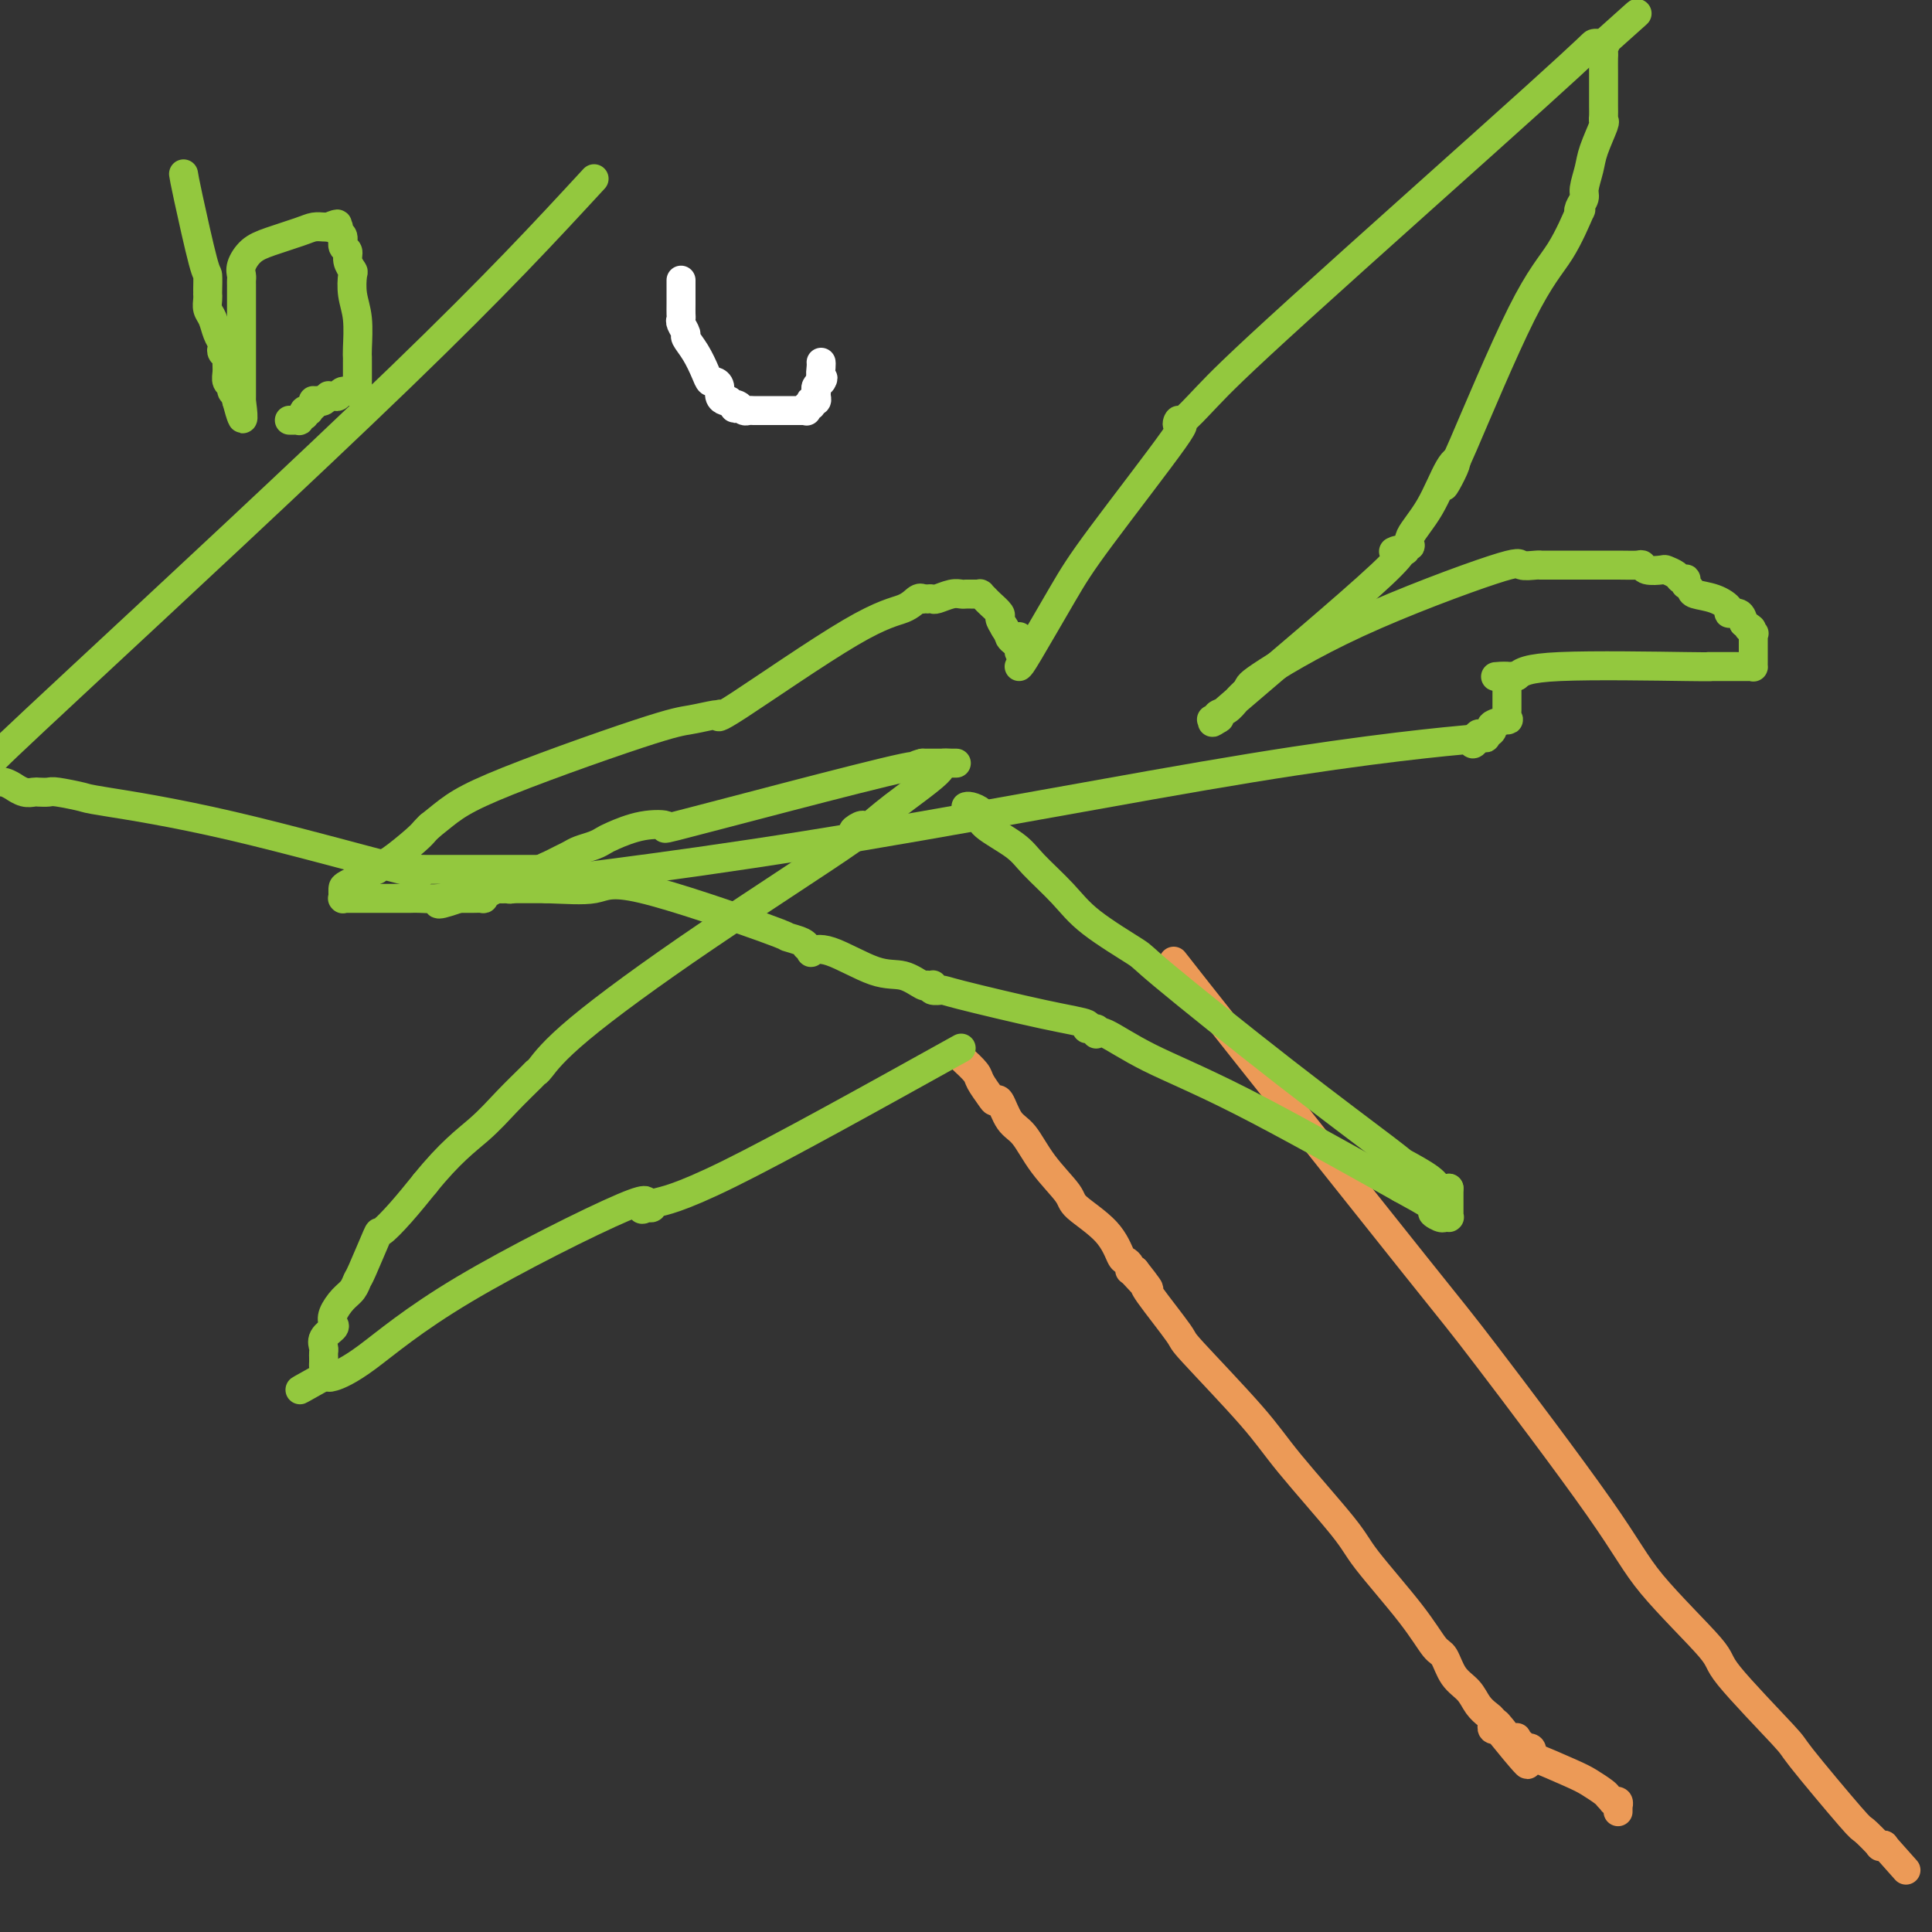 <svg viewBox='0 0 400 400' version='1.1' xmlns='http://www.w3.org/2000/svg' xmlns:xlink='http://www.w3.org/1999/xlink'><rect x="0" y="0" width="400" height="400" fill="#333333" stroke="none"/><g fill='none' stroke='#EC9A57' stroke-width='6' stroke-linecap='round' stroke-linejoin='round'><path d='M199,219c1.209,1.122 2.417,2.245 3,3c0.583,0.755 0.540,1.144 1,2c0.460,0.856 1.424,2.180 2,3c0.576,0.820 0.763,1.137 1,1c0.237,-0.137 0.523,-0.728 1,0c0.477,0.728 1.146,2.773 2,4c0.854,1.227 1.895,1.635 3,3c1.105,1.365 2.275,3.686 4,6c1.725,2.314 4.006,4.619 5,6c0.994,1.381 0.701,1.837 2,3c1.299,1.163 4.190,3.033 6,5c1.810,1.967 2.537,4.030 3,5c0.463,0.970 0.660,0.848 1,1c0.340,0.152 0.822,0.576 1,1c0.178,0.424 0.051,0.846 0,1c-0.051,0.154 -0.028,0.041 0,0c0.028,-0.041 0.059,-0.011 0,0c-0.059,0.011 -0.208,0.003 0,0c0.208,-0.003 0.774,-0.001 1,0c0.226,0.001 0.113,0.000 0,0'/><path d='M235,263c5.580,7.045 1.531,2.658 0,1c-1.531,-1.658 -0.546,-0.587 0,0c0.546,0.587 0.651,0.689 1,1c0.349,0.311 0.943,0.829 1,1c0.057,0.171 -0.421,-0.006 1,2c1.421,2.006 4.741,6.196 6,8c1.259,1.804 0.456,1.221 3,4c2.544,2.779 8.434,8.919 12,13c3.566,4.081 4.807,6.102 8,10c3.193,3.898 8.336,9.672 11,13c2.664,3.328 2.848,4.211 5,7c2.152,2.789 6.271,7.484 9,11c2.729,3.516 4.068,5.852 5,7c0.932,1.148 1.458,1.109 2,2c0.542,0.891 1.102,2.711 2,4c0.898,1.289 2.136,2.048 3,3c0.864,0.952 1.356,2.097 2,3c0.644,0.903 1.441,1.562 2,2c0.559,0.438 0.882,0.653 1,1c0.118,0.347 0.032,0.825 0,1c-0.032,0.175 -0.008,0.046 0,0c0.008,-0.046 0.001,-0.009 0,0c-0.001,0.009 0.003,-0.012 0,0c-0.003,0.012 -0.015,0.056 0,0c0.015,-0.056 0.057,-0.211 0,0c-0.057,0.211 -0.211,0.789 0,1c0.211,0.211 0.789,0.057 1,0c0.211,-0.057 0.057,-0.015 0,0c-0.057,0.015 -0.016,0.004 0,0c0.016,-0.004 0.008,-0.002 0,0'/><path d='M310,358c11.802,14.576 3.806,3.516 1,0c-2.806,-3.516 -0.422,0.512 1,2c1.422,1.488 1.883,0.438 2,0c0.117,-0.438 -0.108,-0.262 0,0c0.108,0.262 0.551,0.610 1,1c0.449,0.390 0.903,0.821 1,1c0.097,0.179 -0.165,0.105 0,0c0.165,-0.105 0.756,-0.241 1,0c0.244,0.241 0.141,0.859 0,1c-0.141,0.141 -0.320,-0.195 0,0c0.320,0.195 1.140,0.921 1,1c-0.140,0.079 -1.240,-0.487 0,0c1.240,0.487 4.819,2.029 7,3c2.181,0.971 2.963,1.370 4,2c1.037,0.630 2.329,1.490 3,2c0.671,0.510 0.719,0.672 1,1c0.281,0.328 0.793,0.824 1,1c0.207,0.176 0.108,0.033 0,0c-0.108,-0.033 -0.225,0.044 0,0c0.225,-0.044 0.792,-0.209 1,0c0.208,0.209 0.056,0.792 0,1c-0.056,0.208 -0.015,0.042 0,0c0.015,-0.042 0.004,0.041 0,0c-0.004,-0.041 -0.001,-0.207 0,0c0.001,0.207 0.000,0.788 0,1c-0.000,0.212 -0.000,0.057 0,0c0.000,-0.057 0.000,-0.015 0,0c-0.000,0.015 -0.000,0.004 0,0c0.000,-0.004 0.000,-0.002 0,0'/><path d='M243,199c2.661,3.400 5.323,6.799 15,19c9.677,12.201 26.371,33.203 35,44c8.629,10.797 9.195,11.390 15,19c5.805,7.610 16.849,22.236 23,31c6.151,8.764 7.408,11.665 11,16c3.592,4.335 9.520,10.105 12,13c2.480,2.895 1.513,2.916 4,6c2.487,3.084 8.429,9.230 11,12c2.571,2.770 1.770,2.164 4,5c2.230,2.836 7.491,9.114 10,12c2.509,2.886 2.266,2.381 3,3c0.734,0.619 2.445,2.362 3,3c0.555,0.638 -0.048,0.171 0,0c0.048,-0.171 0.745,-0.046 1,0c0.255,0.046 0.069,0.012 0,0c-0.069,-0.012 -0.020,-0.004 0,0c0.020,0.004 0.010,0.002 0,0'/><path d='M390,382c8.000,9.000 4.000,4.500 0,0'/></g>
<g fill='none' stroke='#93C83E' stroke-width='6' stroke-linecap='round' stroke-linejoin='round'><path d='M199,217c-18.611,10.340 -37.221,20.680 -48,26c-10.779,5.320 -13.725,5.622 -15,6c-1.275,0.378 -0.878,0.834 -1,1c-0.122,0.166 -0.763,0.044 -1,0c-0.237,-0.044 -0.071,-0.008 0,0c0.071,0.008 0.046,-0.012 0,0c-0.046,0.012 -0.115,0.054 0,0c0.115,-0.054 0.413,-0.205 0,0c-0.413,0.205 -1.536,0.766 -1,0c0.536,-0.766 2.732,-2.860 -4,0c-6.732,2.860 -22.393,10.675 -33,17c-10.607,6.325 -16.162,11.159 -20,14c-3.838,2.841 -5.959,3.690 -7,4c-1.041,0.310 -1.001,0.083 -1,0c0.001,-0.083 -0.038,-0.022 0,0c0.038,0.022 0.154,0.006 0,0c-0.154,-0.006 -0.577,-0.003 -1,0'/><path d='M67,285c-9.591,5.402 -2.570,1.406 0,0c2.570,-1.406 0.689,-0.223 0,0c-0.689,0.223 -0.184,-0.514 0,-1c0.184,-0.486 0.049,-0.722 0,-1c-0.049,-0.278 -0.013,-0.599 0,-1c0.013,-0.401 0.001,-0.884 0,-1c-0.001,-0.116 0.007,0.134 0,0c-0.007,-0.134 -0.030,-0.651 0,-1c0.030,-0.349 0.112,-0.529 0,-1c-0.112,-0.471 -0.416,-1.232 0,-2c0.416,-0.768 1.554,-1.542 2,-2c0.446,-0.458 0.200,-0.599 0,-1c-0.200,-0.401 -0.354,-1.060 0,-2c0.354,-0.940 1.216,-2.159 2,-3c0.784,-0.841 1.489,-1.305 2,-2c0.511,-0.695 0.828,-1.622 1,-2c0.172,-0.378 0.201,-0.206 1,-2c0.799,-1.794 2.369,-5.553 3,-7c0.631,-1.447 0.324,-0.582 1,-1c0.676,-0.418 2.336,-2.119 4,-4c1.664,-1.881 3.332,-3.940 5,-6'/><path d='M88,245c5.144,-6.381 8.503,-8.834 11,-11c2.497,-2.166 4.131,-4.047 6,-6c1.869,-1.953 3.973,-3.979 5,-5c1.027,-1.021 0.978,-1.036 1,-1c0.022,0.036 0.116,0.123 1,-1c0.884,-1.123 2.559,-3.457 8,-8c5.441,-4.543 14.649,-11.294 26,-19c11.351,-7.706 24.845,-16.367 30,-20c5.155,-3.633 1.971,-2.239 1,-2c-0.971,0.239 0.272,-0.677 1,-1c0.728,-0.323 0.943,-0.055 1,0c0.057,0.055 -0.043,-0.105 0,0c0.043,0.105 0.230,0.473 1,0c0.770,-0.473 2.124,-1.787 5,-4c2.876,-2.213 7.272,-5.325 9,-7c1.728,-1.675 0.786,-1.913 1,-2c0.214,-0.087 1.584,-0.023 2,0c0.416,0.023 -0.122,0.006 0,0c0.122,-0.006 0.905,-0.002 1,0c0.095,0.002 -0.498,0.000 -1,0c-0.502,-0.000 -0.914,-0.000 -1,0c-0.086,0.000 0.152,0.000 0,0c-0.152,-0.000 -0.695,-0.000 -1,0c-0.305,0.000 -0.373,0.000 -1,0c-0.627,-0.000 -1.814,-0.000 -3,0'/><path d='M191,158c-1.551,0.298 -2.429,1.043 -2,1c0.429,-0.043 2.165,-0.875 -2,0c-4.165,0.875 -14.229,3.457 -24,6c-9.771,2.543 -19.247,5.049 -23,6c-3.753,0.951 -1.781,0.349 -2,0c-0.219,-0.349 -2.629,-0.444 -5,0c-2.371,0.444 -4.704,1.428 -6,2c-1.296,0.572 -1.555,0.730 -2,1c-0.445,0.270 -1.078,0.650 -2,1c-0.922,0.350 -2.135,0.671 -3,1c-0.865,0.329 -1.383,0.666 -2,1c-0.617,0.334 -1.334,0.667 -2,1c-0.666,0.333 -1.283,0.668 -2,1c-0.717,0.332 -1.536,0.662 -2,1c-0.464,0.338 -0.572,0.683 -1,1c-0.428,0.317 -1.175,0.607 -2,1c-0.825,0.393 -1.728,0.890 -2,1c-0.272,0.110 0.085,-0.166 0,0c-0.085,0.166 -0.613,0.776 -1,1c-0.387,0.224 -0.632,0.063 -1,0c-0.368,-0.063 -0.859,-0.027 -1,0c-0.141,0.027 0.069,0.046 0,0c-0.069,-0.046 -0.418,-0.156 -1,0c-0.582,0.156 -1.399,0.578 -2,1c-0.601,0.422 -0.987,0.845 -1,1c-0.013,0.155 0.347,0.041 0,0c-0.347,-0.041 -1.402,-0.011 -2,0c-0.598,0.011 -0.738,0.003 -1,0c-0.262,-0.003 -0.646,-0.001 -1,0c-0.354,0.001 -0.677,0.000 -1,0'/><path d='M95,186c-6.556,2.321 -3.945,0.622 -3,0c0.945,-0.622 0.226,-0.167 -1,0c-1.226,0.167 -2.958,0.045 -4,0c-1.042,-0.045 -1.393,-0.012 -2,0c-0.607,0.012 -1.468,0.003 -2,0c-0.532,-0.003 -0.734,-0.001 -2,0c-1.266,0.001 -3.597,0.000 -5,0c-1.403,-0.000 -1.877,-0.000 -2,0c-0.123,0.000 0.107,-0.000 0,0c-0.107,0.000 -0.550,0.000 -1,0c-0.450,-0.000 -0.905,-0.000 -1,0c-0.095,0.000 0.171,0.001 0,0c-0.171,-0.001 -0.778,-0.004 -1,0c-0.222,0.004 -0.060,0.016 0,0c0.060,-0.016 0.016,-0.060 0,0c-0.016,0.060 -0.004,0.224 0,0c0.004,-0.224 -0.000,-0.837 0,-1c0.000,-0.163 0.004,0.124 0,0c-0.004,-0.124 -0.016,-0.659 0,-1c0.016,-0.341 0.060,-0.487 1,-1c0.940,-0.513 2.777,-1.391 4,-2c1.223,-0.609 1.833,-0.947 2,-1c0.167,-0.053 -0.110,0.179 0,0c0.110,-0.179 0.607,-0.769 1,-1c0.393,-0.231 0.683,-0.103 2,-1c1.317,-0.897 3.662,-2.818 5,-4c1.338,-1.182 1.668,-1.623 2,-2c0.332,-0.377 0.666,-0.688 1,-1'/><path d='M89,171c4.067,-3.200 5.233,-4.699 13,-8c7.767,-3.301 22.135,-8.403 30,-11c7.865,-2.597 9.226,-2.690 11,-3c1.774,-0.310 3.959,-0.839 5,-1c1.041,-0.161 0.936,0.046 1,0c0.064,-0.046 0.297,-0.346 0,0c-0.297,0.346 -1.123,1.336 4,-2c5.123,-3.336 16.195,-10.999 23,-15c6.805,-4.001 9.344,-4.340 11,-5c1.656,-0.660 2.429,-1.641 3,-2c0.571,-0.359 0.941,-0.096 1,0c0.059,0.096 -0.193,0.027 0,0c0.193,-0.027 0.832,-0.011 1,0c0.168,0.011 -0.134,0.017 0,0c0.134,-0.017 0.704,-0.057 1,0c0.296,0.057 0.317,0.211 1,0c0.683,-0.211 2.028,-0.789 3,-1c0.972,-0.211 1.571,-0.057 2,0c0.429,0.057 0.689,0.015 1,0c0.311,-0.015 0.672,-0.004 1,0c0.328,0.004 0.623,0.000 1,0c0.377,-0.000 0.836,0.003 1,0c0.164,-0.003 0.031,-0.013 0,0c-0.031,0.013 0.038,0.049 0,0c-0.038,-0.049 -0.183,-0.183 0,0c0.183,0.183 0.693,0.682 1,1c0.307,0.318 0.412,0.456 1,1c0.588,0.544 1.658,1.492 2,2c0.342,0.508 -0.045,0.574 0,1c0.045,0.426 0.523,1.213 1,2'/><path d='M208,130c0.956,1.487 0.845,1.705 1,2c0.155,0.295 0.578,0.666 1,1c0.422,0.334 0.845,0.632 1,1c0.155,0.368 0.041,0.806 0,1c-0.041,0.194 -0.011,0.145 0,0c0.011,-0.145 0.003,-0.385 0,-1c-0.003,-0.615 -0.001,-1.604 0,-2c0.001,-0.396 0.000,-0.198 0,0'/><path d='M211,138c0.176,-0.116 0.351,-0.233 2,-3c1.649,-2.767 4.771,-8.186 7,-12c2.229,-3.814 3.564,-6.024 8,-12c4.436,-5.976 11.971,-15.718 15,-20c3.029,-4.282 1.551,-3.103 1,-3c-0.551,0.103 -0.176,-0.869 0,-1c0.176,-0.131 0.151,0.578 1,0c0.849,-0.578 2.571,-2.442 5,-5c2.429,-2.558 5.565,-5.810 19,-18c13.435,-12.190 37.169,-33.319 49,-44c11.831,-10.681 11.759,-10.915 12,-11c0.241,-0.085 0.796,-0.023 1,0c0.204,0.023 0.059,0.006 0,0c-0.059,-0.006 -0.030,-0.002 0,0c0.030,0.002 0.061,0.000 0,0c-0.061,-0.000 -0.212,-0.000 0,0c0.212,0.000 0.789,0.000 1,0c0.211,-0.000 0.057,-0.000 0,0c-0.057,0.000 -0.015,0.000 0,0c0.015,-0.000 0.004,-0.000 0,0c-0.004,0.000 -0.002,0.000 0,0'/><path d='M332,9c13.614,-12.209 3.648,-3.232 0,0c-3.648,3.232 -0.977,0.718 0,0c0.977,-0.718 0.262,0.360 0,1c-0.262,0.640 -0.070,0.842 0,1c0.070,0.158 0.019,0.272 0,1c-0.019,0.728 -0.005,2.068 0,3c0.005,0.932 0.001,1.455 0,2c-0.001,0.545 0.002,1.112 0,2c-0.002,0.888 -0.007,2.096 0,3c0.007,0.904 0.027,1.504 0,2c-0.027,0.496 -0.102,0.889 0,1c0.102,0.111 0.382,-0.059 0,1c-0.382,1.059 -1.427,3.348 -2,5c-0.573,1.652 -0.676,2.669 -1,4c-0.324,1.331 -0.869,2.977 -1,4c-0.131,1.023 0.151,1.422 0,2c-0.151,0.578 -0.735,1.333 -1,2c-0.265,0.667 -0.212,1.246 0,1c0.212,-0.246 0.582,-1.317 0,0c-0.582,1.317 -2.118,5.022 -4,8c-1.882,2.978 -4.112,5.229 -8,13c-3.888,7.771 -9.434,21.063 -12,27c-2.566,5.937 -2.152,4.519 -2,4c0.152,-0.519 0.041,-0.139 0,0c-0.041,0.139 -0.011,0.037 0,0c0.011,-0.037 0.003,-0.010 0,0c-0.003,0.010 -0.001,0.003 0,0c0.001,-0.003 0.000,-0.001 0,0'/><path d='M301,96c-4.009,8.532 -1.031,3.362 0,1c1.031,-2.362 0.114,-1.916 -1,0c-1.114,1.916 -2.427,5.302 -4,8c-1.573,2.698 -3.406,4.709 -4,6c-0.594,1.291 0.051,1.863 0,2c-0.051,0.137 -0.797,-0.159 -1,0c-0.203,0.159 0.138,0.775 0,1c-0.138,0.225 -0.754,0.060 -1,0c-0.246,-0.060 -0.123,-0.014 0,0c0.123,0.014 0.247,-0.002 0,0c-0.247,0.002 -0.865,0.024 -1,0c-0.135,-0.024 0.213,-0.095 0,0c-0.213,0.095 -0.988,0.355 0,0c0.988,-0.355 3.740,-1.324 -3,5c-6.740,6.324 -22.970,19.943 -30,26c-7.030,6.057 -4.860,4.552 -4,4c0.860,-0.552 0.411,-0.151 0,0c-0.411,0.151 -0.784,0.052 -1,0c-0.216,-0.052 -0.276,-0.058 0,0c0.276,0.058 0.889,0.181 1,0c0.111,-0.181 -0.280,-0.667 0,-1c0.280,-0.333 1.229,-0.513 2,-1c0.771,-0.487 1.363,-1.282 2,-2c0.637,-0.718 1.318,-1.359 2,-2'/><path d='M258,143c0.826,-1.115 -0.108,-0.901 3,-3c3.108,-2.099 10.259,-6.510 20,-11c9.741,-4.490 22.073,-9.060 28,-11c5.927,-1.940 5.449,-1.252 6,-1c0.551,0.252 2.133,0.068 3,0c0.867,-0.068 1.021,-0.018 1,0c-0.021,0.018 -0.215,0.005 0,0c0.215,-0.005 0.840,-0.001 1,0c0.160,0.001 -0.145,0.000 0,0c0.145,-0.000 0.739,0.000 1,0c0.261,-0.000 0.189,-0.001 1,0c0.811,0.001 2.505,0.004 5,0c2.495,-0.004 5.789,-0.015 8,0c2.211,0.015 3.337,0.056 4,0c0.663,-0.056 0.864,-0.208 1,0c0.136,0.208 0.207,0.777 1,1c0.793,0.223 2.307,0.098 3,0c0.693,-0.098 0.564,-0.171 1,0c0.436,0.171 1.438,0.586 2,1c0.562,0.414 0.686,0.828 1,1c0.314,0.172 0.820,0.102 1,0c0.180,-0.102 0.035,-0.234 0,0c-0.035,0.234 0.041,0.835 0,1c-0.041,0.165 -0.199,-0.107 0,0c0.199,0.107 0.755,0.593 1,1c0.245,0.407 0.177,0.734 1,1c0.823,0.266 2.535,0.469 4,1c1.465,0.531 2.681,1.390 3,2c0.319,0.610 -0.260,0.972 0,1c0.260,0.028 1.360,-0.278 2,0c0.640,0.278 0.820,1.139 1,2'/><path d='M361,129c2.796,1.867 1.285,1.035 1,1c-0.285,-0.035 0.656,0.727 1,1c0.344,0.273 0.092,0.058 0,0c-0.092,-0.058 -0.025,0.041 0,0c0.025,-0.041 0.007,-0.222 0,0c-0.007,0.222 -0.002,0.848 0,1c0.002,0.152 0.000,-0.171 0,0c-0.000,0.171 -0.000,0.834 0,1c0.000,0.166 0.000,-0.167 0,0c-0.000,0.167 -0.000,0.833 0,1c0.000,0.167 0.000,-0.166 0,0c-0.000,0.166 -0.000,0.829 0,1c0.000,0.171 0.000,-0.151 0,0c-0.000,0.151 -0.000,0.777 0,1c0.000,0.223 0.000,0.045 0,0c-0.000,-0.045 -0.000,0.044 0,0c0.000,-0.044 0.000,-0.222 0,0c-0.000,0.222 -0.001,0.844 0,1c0.001,0.156 0.004,-0.154 0,0c-0.004,0.154 -0.015,0.773 0,1c0.015,0.227 0.054,0.061 0,0c-0.054,-0.061 -0.203,-0.016 -1,0c-0.797,0.016 -2.241,0.004 -3,0c-0.759,-0.004 -0.832,-0.001 -1,0c-0.168,0.001 -0.432,0.001 -1,0c-0.568,-0.001 -1.439,-0.002 -2,0c-0.561,0.002 -0.810,0.006 -1,0c-0.190,-0.006 -0.319,-0.022 0,0c0.319,0.022 1.086,0.083 -5,0c-6.086,-0.083 -19.025,-0.309 -26,0c-6.975,0.309 -7.988,1.155 -9,2'/><path d='M314,140c-7.415,0.266 -3.451,-0.069 -2,0c1.451,0.069 0.389,0.543 0,1c-0.389,0.457 -0.104,0.897 0,1c0.104,0.103 0.028,-0.130 0,0c-0.028,0.130 -0.007,0.622 0,1c0.007,0.378 0.002,0.641 0,1c-0.002,0.359 -0.001,0.813 0,1c0.001,0.187 0.000,0.105 0,0c-0.000,-0.105 -0.000,-0.234 0,0c0.000,0.234 0.000,0.832 0,1c-0.000,0.168 -0.001,-0.095 0,0c0.001,0.095 0.003,0.546 0,1c-0.003,0.454 -0.012,0.909 0,1c0.012,0.091 0.046,-0.183 0,0c-0.046,0.183 -0.173,0.823 0,1c0.173,0.177 0.645,-0.110 0,0c-0.645,0.110 -2.406,0.618 -3,1c-0.594,0.382 -0.019,0.637 0,1c0.019,0.363 -0.517,0.833 -1,1c-0.483,0.167 -0.914,0.031 -1,0c-0.086,-0.031 0.173,0.044 0,0c-0.173,-0.044 -0.778,-0.208 -1,0c-0.222,0.208 -0.059,0.788 0,1c0.059,0.212 0.016,0.057 0,0c-0.016,-0.057 -0.004,-0.015 0,0c0.004,0.015 0.001,0.004 0,0c-0.001,-0.004 -0.000,-0.001 0,0c0.000,0.001 0.000,0.000 0,0c-0.000,-0.000 -0.000,-0.000 0,0c0.000,0.000 0.000,0.000 0,0'/><path d='M306,153c-1.495,2.014 -1.231,0.549 -1,0c0.231,-0.549 0.430,-0.180 0,0c-0.430,0.180 -1.489,0.172 0,0c1.489,-0.172 5.526,-0.509 0,0c-5.526,0.509 -20.617,1.863 -46,6c-25.383,4.137 -61.060,11.056 -92,16c-30.940,4.944 -57.143,7.913 -67,9c-9.857,1.087 -3.369,0.291 -1,0c2.369,-0.291 0.620,-0.078 0,0c-0.620,0.078 -0.112,0.021 0,0c0.112,-0.021 -0.172,-0.006 0,0c0.172,0.006 0.801,0.002 1,0c0.199,-0.002 -0.030,-0.000 0,0c0.030,0.000 0.320,0.000 1,0c0.680,-0.000 1.750,-0.000 2,0c0.250,0.000 -0.318,0.000 0,0c0.318,-0.000 1.524,-0.000 2,0c0.476,0.000 0.223,0.000 0,0c-0.223,-0.000 -0.417,-0.000 0,0c0.417,0.000 1.443,0.000 2,0c0.557,-0.000 0.644,-0.000 1,0c0.356,0.000 0.980,0.000 1,0c0.020,-0.000 -0.566,-0.000 0,0c0.566,0.000 2.283,0.000 4,0'/><path d='M113,184c4.057,0.122 7.700,0.428 10,0c2.300,-0.428 3.258,-1.589 10,0c6.742,1.589 19.270,5.927 25,8c5.730,2.073 4.664,1.879 5,2c0.336,0.121 2.074,0.555 3,1c0.926,0.445 1.040,0.900 1,1c-0.040,0.100 -0.234,-0.155 0,0c0.234,0.155 0.897,0.719 1,1c0.103,0.281 -0.355,0.279 0,0c0.355,-0.279 1.521,-0.835 4,0c2.479,0.835 6.271,3.061 9,4c2.729,0.939 4.395,0.592 6,1c1.605,0.408 3.149,1.572 4,2c0.851,0.428 1.011,0.118 1,0c-0.011,-0.118 -0.192,-0.046 0,0c0.192,0.046 0.756,0.065 1,0c0.244,-0.065 0.169,-0.214 0,0c-0.169,0.214 -0.432,0.792 0,1c0.432,0.208 1.560,0.046 2,0c0.440,-0.046 0.192,0.025 4,1c3.808,0.975 11.672,2.853 17,4c5.328,1.147 8.121,1.561 9,2c0.879,0.439 -0.157,0.903 0,1c0.157,0.097 1.508,-0.174 2,0c0.492,0.174 0.125,0.792 0,1c-0.125,0.208 -0.009,0.005 0,0c0.009,-0.005 -0.089,0.186 0,0c0.089,-0.186 0.364,-0.751 2,0c1.636,0.751 4.633,2.818 9,5c4.367,2.182 10.105,4.481 19,9c8.895,4.519 20.948,11.260 33,18'/><path d='M290,246c11.597,6.332 8.088,5.161 7,5c-1.088,-0.161 0.244,0.689 1,1c0.756,0.311 0.935,0.083 1,0c0.065,-0.083 0.016,-0.022 0,0c-0.016,0.022 -0.001,0.006 0,0c0.001,-0.006 -0.014,-0.002 0,0c0.014,0.002 0.056,0.000 0,0c-0.056,-0.000 -0.211,0.001 0,0c0.211,-0.001 0.789,-0.003 1,0c0.211,0.003 0.057,0.012 0,0c-0.057,-0.012 -0.015,-0.044 0,0c0.015,0.044 0.004,0.163 0,0c-0.004,-0.163 -0.001,-0.608 0,-1c0.001,-0.392 0.000,-0.732 0,-1c-0.000,-0.268 -0.000,-0.464 0,-1c0.000,-0.536 0.000,-1.414 0,-2c-0.000,-0.586 -0.000,-0.882 0,-1c0.000,-0.118 0.000,-0.059 0,0'/><path d='M300,246c-0.770,0.136 -1.540,0.272 -2,0c-0.460,-0.272 -0.612,-0.953 -2,-2c-1.388,-1.047 -4.014,-2.462 -5,-3c-0.986,-0.538 -0.332,-0.201 -4,-3c-3.668,-2.799 -11.658,-8.736 -21,-16c-9.342,-7.264 -20.036,-15.857 -25,-20c-4.964,-4.143 -4.197,-3.836 -6,-5c-1.803,-1.164 -6.175,-3.799 -9,-6c-2.825,-2.201 -4.102,-3.967 -6,-6c-1.898,-2.033 -4.418,-4.334 -6,-6c-1.582,-1.666 -2.226,-2.698 -4,-4c-1.774,-1.302 -4.678,-2.874 -6,-4c-1.322,-1.126 -1.062,-1.804 -1,-2c0.062,-0.196 -0.075,0.091 0,0c0.075,-0.091 0.360,-0.561 0,-1c-0.360,-0.439 -1.366,-0.849 -2,-1c-0.634,-0.151 -0.895,-0.043 -1,0c-0.105,0.043 -0.052,0.022 0,0'/><path d='M38,36c0.113,0.710 0.226,1.420 1,5c0.774,3.580 2.207,10.031 3,13c0.793,2.969 0.944,2.455 1,3c0.056,0.545 0.015,2.148 0,3c-0.015,0.852 -0.005,0.952 0,1c0.005,0.048 0.004,0.042 0,0c-0.004,-0.042 -0.012,-0.121 0,0c0.012,0.121 0.046,0.442 0,1c-0.046,0.558 -0.170,1.354 0,2c0.170,0.646 0.633,1.143 1,2c0.367,0.857 0.638,2.075 1,3c0.362,0.925 0.815,1.556 1,2c0.185,0.444 0.102,0.699 0,1c-0.102,0.301 -0.225,0.648 0,1c0.225,0.352 0.796,0.710 1,1c0.204,0.290 0.040,0.511 0,1c-0.040,0.489 0.046,1.244 0,2c-0.046,0.756 -0.222,1.512 0,2c0.222,0.488 0.843,0.708 1,1c0.157,0.292 -0.150,0.655 0,1c0.150,0.345 0.757,0.670 1,1c0.243,0.330 0.121,0.665 0,1'/><path d='M49,83c1.928,7.273 1.249,1.956 1,0c-0.249,-1.956 -0.067,-0.551 0,0c0.067,0.551 0.018,0.246 0,0c-0.018,-0.246 -0.005,-0.435 0,-1c0.005,-0.565 0.001,-1.506 0,-3c-0.001,-1.494 -0.000,-3.541 0,-5c0.000,-1.459 0.000,-2.331 0,-3c-0.000,-0.669 -0.000,-1.136 0,-2c0.000,-0.864 0.000,-2.126 0,-3c-0.000,-0.874 -0.000,-1.362 0,-2c0.000,-0.638 0.000,-1.428 0,-2c-0.000,-0.572 -0.000,-0.927 0,-1c0.000,-0.073 0.000,0.136 0,0c-0.000,-0.136 -0.001,-0.616 0,-1c0.001,-0.384 0.005,-0.673 0,-1c-0.005,-0.327 -0.020,-0.692 0,-1c0.020,-0.308 0.074,-0.558 0,-1c-0.074,-0.442 -0.277,-1.075 0,-2c0.277,-0.925 1.033,-2.143 2,-3c0.967,-0.857 2.143,-1.354 4,-2c1.857,-0.646 4.395,-1.441 6,-2c1.605,-0.559 2.278,-0.881 3,-1c0.722,-0.119 1.492,-0.034 2,0c0.508,0.034 0.754,0.017 1,0'/><path d='M68,47c3.027,-1.238 1.596,-0.333 1,0c-0.596,0.333 -0.357,0.092 0,0c0.357,-0.092 0.832,-0.037 1,0c0.168,0.037 0.030,0.055 0,0c-0.030,-0.055 0.049,-0.184 0,0c-0.049,0.184 -0.224,0.682 0,1c0.224,0.318 0.848,0.457 1,1c0.152,0.543 -0.169,1.491 0,2c0.169,0.509 0.829,0.579 1,1c0.171,0.421 -0.147,1.194 0,2c0.147,0.806 0.757,1.644 1,2c0.243,0.356 0.118,0.228 0,1c-0.118,0.772 -0.228,2.443 0,4c0.228,1.557 0.793,2.998 1,5c0.207,2.002 0.055,4.563 0,6c-0.055,1.437 -0.015,1.748 0,2c0.015,0.252 0.004,0.445 0,1c-0.004,0.555 -0.001,1.473 0,2c0.001,0.527 0.001,0.662 0,1c-0.001,0.338 -0.002,0.879 0,1c0.002,0.121 0.008,-0.179 0,0c-0.008,0.179 -0.030,0.836 0,1c0.030,0.164 0.110,-0.166 0,0c-0.110,0.166 -0.412,0.829 -1,1c-0.588,0.171 -1.463,-0.151 -2,0c-0.537,0.151 -0.735,0.776 -1,1c-0.265,0.224 -0.596,0.046 -1,0c-0.404,-0.046 -0.882,0.039 -1,0c-0.118,-0.039 0.122,-0.203 0,0c-0.122,0.203 -0.606,0.772 -1,1c-0.394,0.228 -0.697,0.114 -1,0'/><path d='M66,83c-1.177,0.769 -0.120,0.192 0,0c0.120,-0.192 -0.699,0.000 -1,0c-0.301,-0.000 -0.085,-0.192 0,0c0.085,0.192 0.038,0.770 0,1c-0.038,0.230 -0.066,0.113 0,0c0.066,-0.113 0.228,-0.222 0,0c-0.228,0.222 -0.845,0.777 -1,1c-0.155,0.223 0.150,0.116 0,0c-0.150,-0.116 -0.757,-0.241 -1,0c-0.243,0.241 -0.121,0.849 0,1c0.121,0.151 0.242,-0.156 0,0c-0.242,0.156 -0.849,0.774 -1,1c-0.151,0.226 0.152,0.061 0,0c-0.152,-0.061 -0.759,-0.016 -1,0c-0.241,0.016 -0.117,0.004 0,0c0.117,-0.004 0.228,-0.001 0,0c-0.228,0.001 -0.793,0.000 -1,0c-0.207,-0.000 -0.055,-0.000 0,0c0.055,0.000 0.015,0.000 0,0c-0.015,-0.000 -0.004,-0.000 0,0c0.004,0.000 0.001,0.000 0,0c-0.001,-0.000 -0.001,-0.000 0,0'/><path d='M123,37c-10.006,10.845 -20.012,21.690 -40,41c-19.988,19.310 -49.958,47.083 -66,62c-16.042,14.917 -18.155,16.976 -19,18c-0.845,1.024 -0.423,1.012 0,1'/><path d='M-2,162c-0.070,-0.009 -0.139,-0.017 0,0c0.139,0.017 0.488,0.061 1,0c0.512,-0.061 1.188,-0.227 2,0c0.812,0.227 1.761,0.845 2,1c0.239,0.155 -0.230,-0.154 0,0c0.230,0.154 1.161,0.773 2,1c0.839,0.227 1.588,0.064 2,0c0.412,-0.064 0.487,-0.030 1,0c0.513,0.030 1.465,0.056 2,0c0.535,-0.056 0.653,-0.195 2,0c1.347,0.195 3.924,0.724 5,1c1.076,0.276 0.650,0.298 5,1c4.350,0.702 13.476,2.083 26,5c12.524,2.917 28.447,7.370 35,9c6.553,1.630 3.735,0.437 3,0c-0.735,-0.437 0.612,-0.117 1,0c0.388,0.117 -0.183,0.031 0,0c0.183,-0.031 1.121,-0.008 1,0c-0.121,0.008 -1.302,0.002 3,0c4.302,-0.002 14.086,-0.001 18,0c3.914,0.001 1.957,0.000 0,0'/></g>
<g fill='none' stroke='#FFFFFF' stroke-width='6' stroke-linecap='round' stroke-linejoin='round'><path d='M141,58c-0.000,0.327 -0.000,0.655 0,1c0.000,0.345 0.000,0.709 0,1c-0.000,0.291 -0.001,0.511 0,1c0.001,0.489 0.005,1.248 0,2c-0.005,0.752 -0.017,1.495 0,2c0.017,0.505 0.063,0.770 0,1c-0.063,0.230 -0.234,0.425 0,1c0.234,0.575 0.875,1.531 1,2c0.125,0.469 -0.265,0.451 0,1c0.265,0.549 1.185,1.666 2,3c0.815,1.334 1.524,2.886 2,4c0.476,1.114 0.719,1.791 1,2c0.281,0.209 0.600,-0.049 1,0c0.400,0.049 0.880,0.405 1,1c0.120,0.595 -0.122,1.429 0,2c0.122,0.571 0.606,0.877 1,1c0.394,0.123 0.697,0.061 1,0'/><path d='M151,83c1.571,2.409 0.998,1.430 1,1c0.002,-0.430 0.578,-0.311 1,0c0.422,0.311 0.691,0.815 1,1c0.309,0.185 0.658,0.049 1,0c0.342,-0.049 0.676,-0.013 1,0c0.324,0.013 0.637,0.004 1,0c0.363,-0.004 0.776,-0.001 1,0c0.224,0.001 0.259,0.000 1,0c0.741,-0.000 2.188,-0.000 3,0c0.812,0.000 0.987,0.000 1,0c0.013,-0.000 -0.137,-0.000 0,0c0.137,0.000 0.562,0.000 1,0c0.438,-0.000 0.888,-0.000 1,0c0.112,0.000 -0.113,0.001 0,0c0.113,-0.001 0.565,-0.004 1,0c0.435,0.004 0.852,0.016 1,0c0.148,-0.016 0.026,-0.061 0,0c-0.026,0.061 0.045,0.226 0,0c-0.045,-0.226 -0.204,-0.844 0,-1c0.204,-0.156 0.773,0.152 1,0c0.227,-0.152 0.114,-0.762 0,-1c-0.114,-0.238 -0.228,-0.105 0,0c0.228,0.105 0.797,0.182 1,0c0.203,-0.182 0.040,-0.623 0,-1c-0.040,-0.377 0.042,-0.689 0,-1c-0.042,-0.311 -0.207,-0.619 0,-1c0.207,-0.381 0.787,-0.833 1,-1c0.213,-0.167 0.061,-0.048 0,0c-0.061,0.048 -0.030,0.024 0,0'/><path d='M170,79c0.774,-1.049 0.207,-0.673 0,-1c-0.207,-0.327 -0.056,-1.357 0,-2c0.056,-0.643 0.016,-0.898 0,-1c-0.016,-0.102 -0.008,-0.051 0,0'/></g>
</svg>